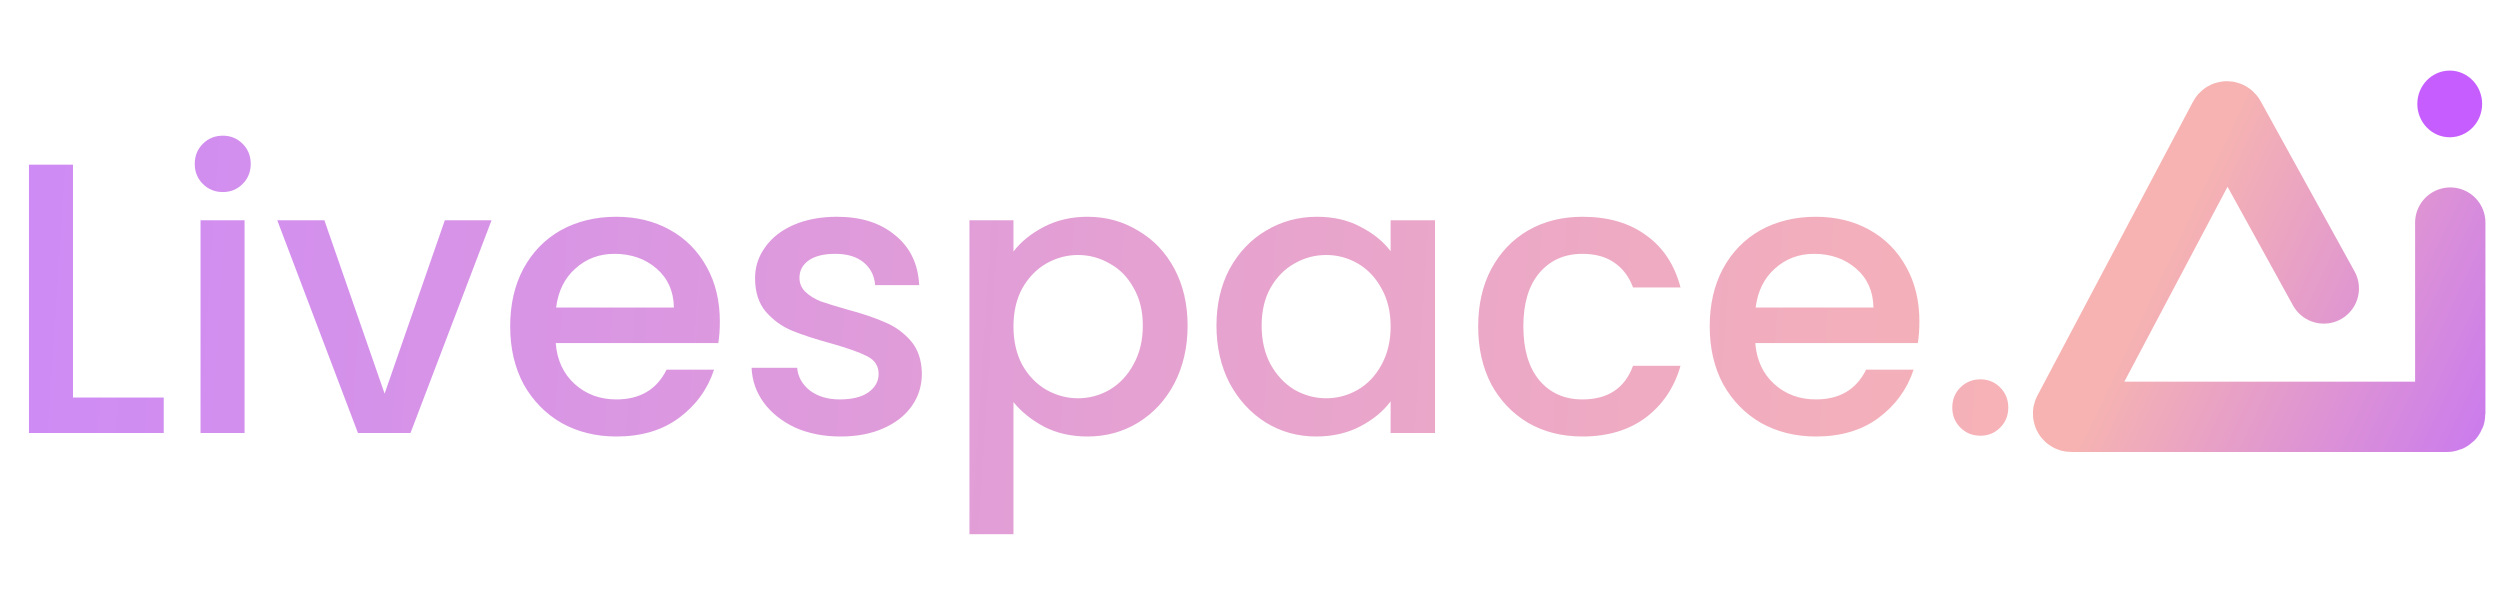 <svg width="140" height="33" viewBox="0 0 140 33" fill="none" xmlns="http://www.w3.org/2000/svg">
<ellipse cx="137.185" cy="5.82" rx="1.815" ry="1.867" fill="#C65EFF"/>
<path d="M130.133 16.154L124.867 6.609C124.798 6.484 124.617 6.485 124.551 6.612L115.833 23.078C115.769 23.198 115.856 23.342 115.992 23.342H137.035C137.134 23.342 137.215 23.262 137.215 23.162V12.465" stroke="url(#paint0_linear_77_2978)" stroke-width="3.938" stroke-linecap="round"/>
<path d="M4.087 22.26H9.169V24.249H1.622V9.22H4.087V22.26ZM12.484 10.755C12.037 10.755 11.663 10.604 11.36 10.301C11.057 9.999 10.906 9.624 10.906 9.177C10.906 8.73 11.057 8.355 11.36 8.052C11.663 7.75 12.037 7.598 12.484 7.598C12.917 7.598 13.284 7.75 13.587 8.052C13.89 8.355 14.041 8.73 14.041 9.177C14.041 9.624 13.89 9.999 13.587 10.301C13.284 10.604 12.917 10.755 12.484 10.755ZM13.695 12.334V24.249H11.23V12.334H13.695ZM21.538 22.043L24.911 12.334H27.528L22.987 24.249H20.046L15.526 12.334H18.165L21.538 22.043ZM40.311 18C40.311 18.447 40.283 18.85 40.225 19.211H31.121C31.193 20.162 31.546 20.926 32.181 21.503C32.815 22.079 33.593 22.368 34.516 22.368C35.842 22.368 36.779 21.813 37.327 20.703H39.987C39.627 21.798 38.971 22.699 38.019 23.406C37.082 24.098 35.914 24.444 34.516 24.444C33.377 24.444 32.354 24.191 31.445 23.687C30.552 23.168 29.845 22.447 29.326 21.524C28.822 20.587 28.57 19.506 28.57 18.281C28.57 17.055 28.814 15.981 29.305 15.059C29.809 14.122 30.508 13.401 31.402 12.896C32.31 12.392 33.348 12.139 34.516 12.139C35.641 12.139 36.642 12.384 37.522 12.875C38.401 13.365 39.086 14.057 39.576 14.951C40.066 15.83 40.311 16.846 40.311 18ZM37.738 17.221C37.724 16.313 37.399 15.585 36.765 15.037C36.131 14.489 35.345 14.215 34.408 14.215C33.557 14.215 32.829 14.489 32.224 15.037C31.619 15.57 31.258 16.299 31.143 17.221H37.738ZM47.062 24.444C46.125 24.444 45.282 24.278 44.532 23.946C43.797 23.6 43.213 23.139 42.781 22.562C42.348 21.971 42.117 21.315 42.089 20.595H44.64C44.684 21.099 44.921 21.524 45.354 21.87C45.801 22.202 46.356 22.368 47.019 22.368C47.711 22.368 48.244 22.238 48.619 21.979C49.008 21.705 49.203 21.359 49.203 20.941C49.203 20.494 48.987 20.162 48.554 19.946C48.136 19.73 47.466 19.492 46.543 19.232C45.649 18.987 44.921 18.749 44.359 18.519C43.797 18.288 43.307 17.935 42.889 17.459C42.485 16.983 42.283 16.356 42.283 15.578C42.283 14.943 42.471 14.367 42.846 13.848C43.22 13.314 43.754 12.896 44.446 12.594C45.152 12.291 45.959 12.139 46.868 12.139C48.223 12.139 49.311 12.486 50.133 13.177C50.969 13.855 51.416 14.785 51.474 15.967H49.008C48.965 15.434 48.749 15.008 48.36 14.691C47.97 14.374 47.444 14.215 46.781 14.215C46.132 14.215 45.635 14.338 45.289 14.583C44.943 14.828 44.77 15.152 44.77 15.556C44.77 15.873 44.885 16.14 45.116 16.356C45.347 16.572 45.628 16.745 45.959 16.875C46.291 16.991 46.781 17.142 47.43 17.329C48.295 17.56 49.001 17.798 49.549 18.043C50.111 18.273 50.594 18.619 50.998 19.081C51.401 19.542 51.611 20.155 51.625 20.919C51.625 21.596 51.438 22.202 51.063 22.735C50.688 23.269 50.154 23.687 49.462 23.989C48.785 24.292 47.985 24.444 47.062 24.444ZM56.754 14.086C57.172 13.538 57.741 13.076 58.462 12.702C59.183 12.327 59.997 12.139 60.906 12.139C61.944 12.139 62.888 12.399 63.738 12.918C64.603 13.422 65.281 14.136 65.771 15.059C66.261 15.981 66.506 17.041 66.506 18.238C66.506 19.434 66.261 20.508 65.771 21.459C65.281 22.396 64.603 23.132 63.738 23.665C62.888 24.184 61.944 24.444 60.906 24.444C59.997 24.444 59.19 24.263 58.484 23.903C57.777 23.528 57.201 23.067 56.754 22.519V29.915H54.289V12.334H56.754V14.086ZM63.998 18.238C63.998 17.416 63.825 16.709 63.479 16.118C63.147 15.513 62.7 15.059 62.138 14.756C61.59 14.439 60.999 14.28 60.365 14.28C59.745 14.28 59.154 14.439 58.592 14.756C58.044 15.073 57.597 15.534 57.251 16.14C56.919 16.745 56.754 17.459 56.754 18.281C56.754 19.102 56.919 19.823 57.251 20.443C57.597 21.049 58.044 21.51 58.592 21.827C59.154 22.144 59.745 22.303 60.365 22.303C60.999 22.303 61.59 22.144 62.138 21.827C62.7 21.495 63.147 21.02 63.479 20.4C63.825 19.78 63.998 19.059 63.998 18.238ZM68.122 18.238C68.122 17.041 68.367 15.981 68.858 15.059C69.362 14.136 70.04 13.422 70.89 12.918C71.755 12.399 72.707 12.139 73.745 12.139C74.682 12.139 75.496 12.327 76.188 12.702C76.895 13.062 77.457 13.516 77.875 14.064V12.334H80.362V24.249H77.875V22.476C77.457 23.038 76.887 23.507 76.166 23.881C75.446 24.256 74.624 24.444 73.701 24.444C72.678 24.444 71.741 24.184 70.89 23.665C70.04 23.132 69.362 22.396 68.858 21.459C68.367 20.508 68.122 19.434 68.122 18.238ZM77.875 18.281C77.875 17.459 77.702 16.745 77.356 16.14C77.024 15.534 76.585 15.073 76.037 14.756C75.489 14.439 74.898 14.28 74.264 14.28C73.629 14.28 73.038 14.439 72.49 14.756C71.943 15.059 71.496 15.513 71.15 16.118C70.818 16.709 70.652 17.416 70.652 18.238C70.652 19.059 70.818 19.78 71.15 20.4C71.496 21.02 71.943 21.495 72.49 21.827C73.053 22.144 73.644 22.303 74.264 22.303C74.898 22.303 75.489 22.144 76.037 21.827C76.585 21.51 77.024 21.049 77.356 20.443C77.702 19.823 77.875 19.102 77.875 18.281ZM82.778 18.281C82.778 17.055 83.023 15.981 83.513 15.059C84.018 14.122 84.71 13.401 85.589 12.896C86.468 12.392 87.478 12.139 88.616 12.139C90.058 12.139 91.247 12.486 92.184 13.177C93.136 13.855 93.777 14.828 94.109 16.097H91.449C91.233 15.506 90.887 15.044 90.411 14.713C89.935 14.381 89.337 14.215 88.616 14.215C87.607 14.215 86.8 14.576 86.194 15.297C85.603 16.003 85.308 16.998 85.308 18.281C85.308 19.564 85.603 20.566 86.194 21.287C86.8 22.007 87.607 22.368 88.616 22.368C90.043 22.368 90.988 21.741 91.449 20.486H94.109C93.763 21.697 93.114 22.663 92.163 23.384C91.211 24.09 90.029 24.444 88.616 24.444C87.478 24.444 86.468 24.191 85.589 23.687C84.71 23.168 84.018 22.447 83.513 21.524C83.023 20.587 82.778 19.506 82.778 18.281ZM107.486 18C107.486 18.447 107.457 18.85 107.399 19.211H98.296C98.368 20.162 98.721 20.926 99.355 21.503C99.989 22.079 100.768 22.368 101.691 22.368C103.017 22.368 103.954 21.813 104.502 20.703H107.161C106.801 21.798 106.145 22.699 105.194 23.406C104.257 24.098 103.089 24.444 101.691 24.444C100.552 24.444 99.528 24.191 98.62 23.687C97.726 23.168 97.02 22.447 96.501 21.524C95.996 20.587 95.744 19.506 95.744 18.281C95.744 17.055 95.989 15.981 96.479 15.059C96.984 14.122 97.683 13.401 98.577 12.896C99.485 12.392 100.523 12.139 101.691 12.139C102.815 12.139 103.817 12.384 104.696 12.875C105.576 13.365 106.26 14.057 106.751 14.951C107.241 15.83 107.486 16.846 107.486 18ZM104.913 17.221C104.898 16.313 104.574 15.585 103.939 15.037C103.305 14.489 102.519 14.215 101.582 14.215C100.732 14.215 100.004 14.489 99.398 15.037C98.793 15.57 98.433 16.299 98.317 17.221H104.913ZM110.907 24.4C110.46 24.4 110.085 24.249 109.782 23.946C109.479 23.643 109.328 23.269 109.328 22.822C109.328 22.375 109.479 22 109.782 21.697C110.085 21.395 110.46 21.243 110.907 21.243C111.339 21.243 111.707 21.395 112.009 21.697C112.312 22 112.463 22.375 112.463 22.822C112.463 23.269 112.312 23.643 112.009 23.946C111.707 24.249 111.339 24.4 110.907 24.4Z" fill="url(#paint1_linear_77_2978)"/>
<defs>
<linearGradient id="paint0_linear_77_2978" x1="122.591" y1="11.803" x2="143.133" y2="21.565" gradientUnits="userSpaceOnUse">
<stop stop-color="#F6B3B2"/>
<stop offset="1" stop-color="#C675F4"/>
</linearGradient>
<linearGradient id="paint1_linear_77_2978" x1="0" y1="0.249" x2="115.733" y2="7.892" gradientUnits="userSpaceOnUse">
<stop stop-color="#CD8AF6"/>
<stop offset="1" stop-color="#F7B3B5"/>
</linearGradient>
</defs>
</svg>
